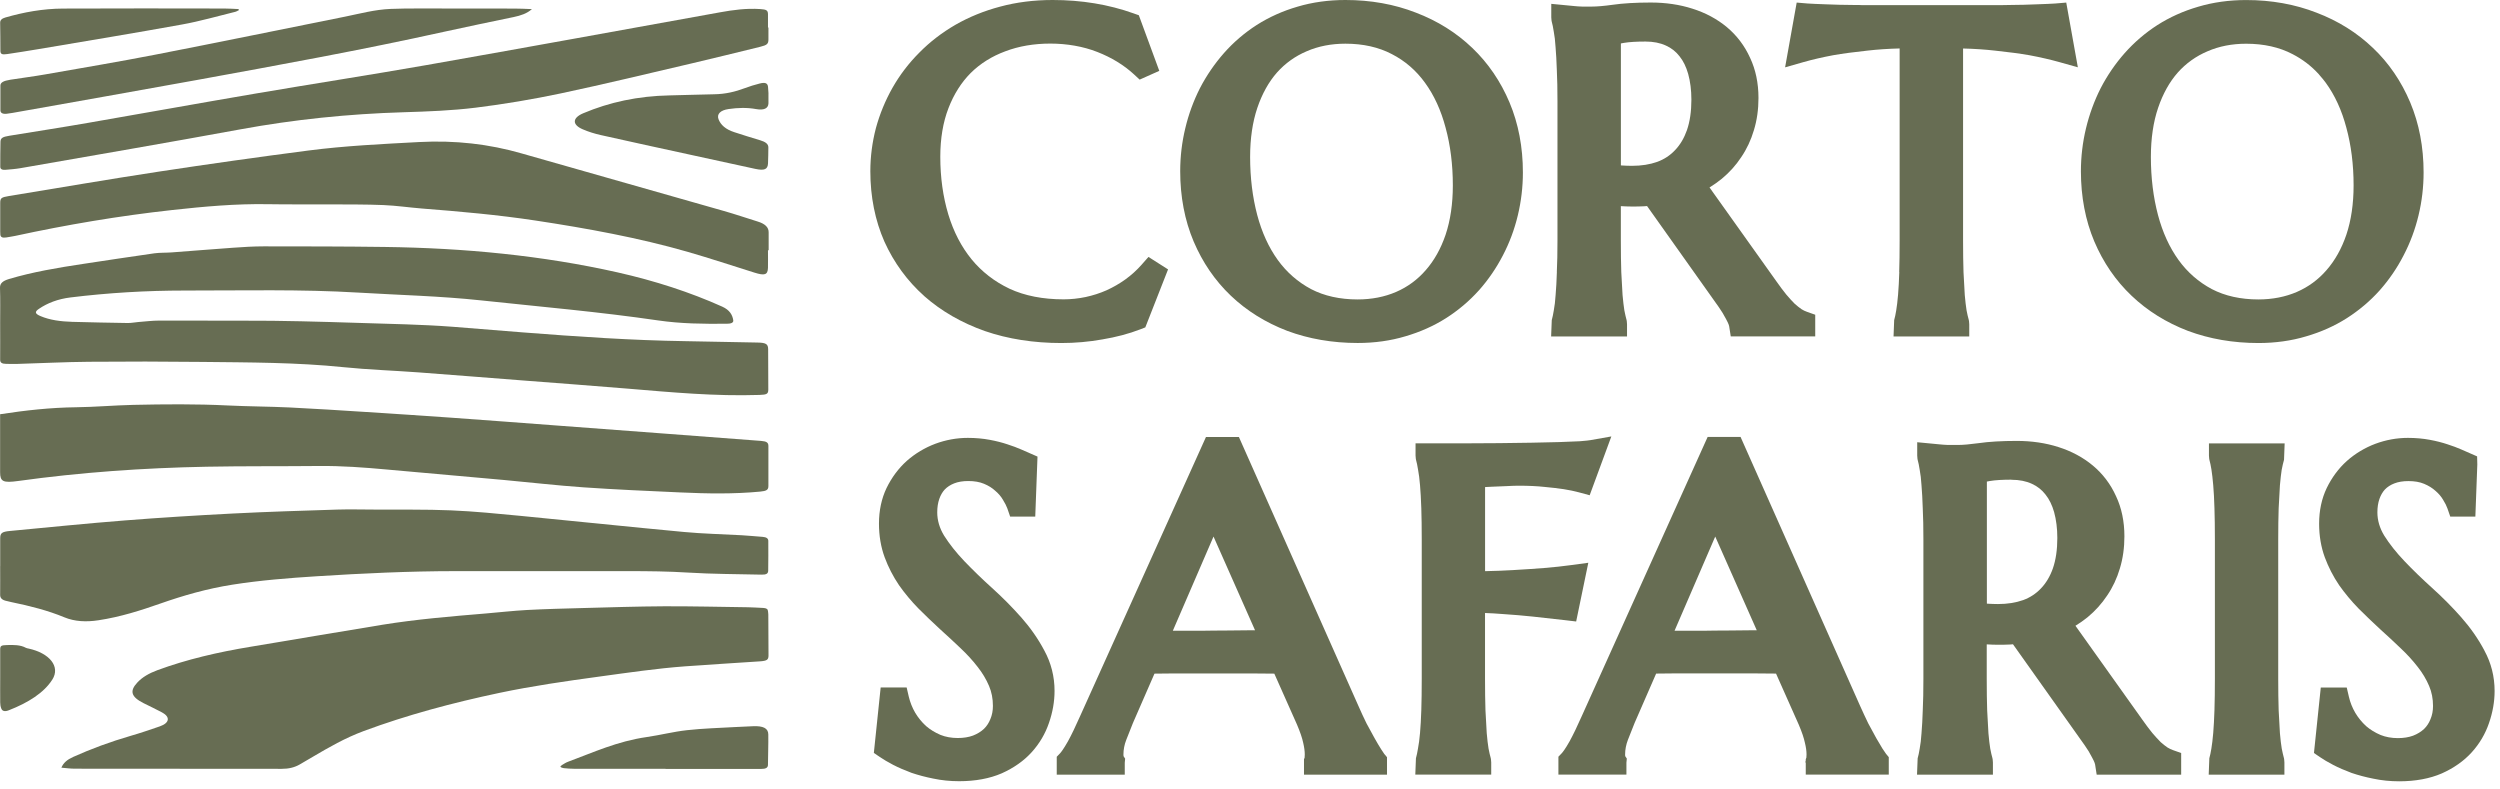 <?xml version="1.0" encoding="UTF-8"?>
<svg xmlns="http://www.w3.org/2000/svg" width="228" height="72" viewBox="0 0 228 72" fill="none">
  <path d="M0.014 29.459C0.014 28.388 0.036 27.318 0 26.248C-0.013 25.844 0.249 25.617 0.827 25.444C2.973 24.804 5.252 24.418 7.554 24.072C9.722 23.743 11.895 23.414 14.072 23.103C14.583 23.032 15.134 23.059 15.658 23.019C17.524 22.881 19.39 22.726 21.261 22.593C22.189 22.526 23.123 22.468 24.051 22.468C27.73 22.468 31.409 22.473 35.084 22.522C42.361 22.619 49.47 23.299 56.335 24.844C59.756 25.617 62.929 26.648 65.861 27.962C66.554 28.273 66.799 28.721 66.874 29.21C66.91 29.445 66.639 29.525 66.301 29.525C64.195 29.548 62.093 29.525 60.023 29.223C54.687 28.442 49.257 27.971 43.859 27.394C40.166 26.998 36.434 26.91 32.72 26.687C27.432 26.368 22.141 26.501 16.849 26.497C13.348 26.497 9.864 26.705 6.425 27.127C5.279 27.269 4.341 27.633 3.564 28.157C3.146 28.437 3.177 28.606 3.684 28.824C4.555 29.197 5.554 29.321 6.585 29.352C8.274 29.401 9.962 29.432 11.65 29.459C11.966 29.463 12.281 29.397 12.601 29.37C13.245 29.321 13.89 29.237 14.534 29.237C17.084 29.228 19.635 29.255 22.185 29.246C25.717 29.232 29.236 29.339 32.764 29.45C35.608 29.543 38.451 29.587 41.277 29.801C43.423 29.965 45.565 30.152 47.711 30.316C52.638 30.698 57.57 31.04 62.542 31.115C64.719 31.151 66.896 31.2 69.073 31.24C69.856 31.253 70.051 31.377 70.055 31.844C70.064 33.069 70.069 34.295 70.069 35.521C70.069 35.93 69.931 35.996 69.265 36.018C65.226 36.152 61.254 35.779 57.273 35.446C54.087 35.179 50.892 34.948 47.702 34.699C44.525 34.455 41.353 34.197 38.176 33.962C35.897 33.793 33.591 33.718 31.329 33.487C27.05 33.047 22.741 33.056 18.431 33.007C14.992 32.967 11.548 32.963 8.109 32.994C5.932 33.012 3.759 33.127 1.587 33.189C1.249 33.198 0.907 33.189 0.565 33.185C0.174 33.185 0.014 33.065 0.014 32.825C0.023 31.702 0.014 30.573 0.014 29.45C0.009 29.45 0.005 29.45 0 29.45L0.014 29.459Z" fill="#676D53"></path>
  <path d="M5.596 70.016C5.778 69.572 6.138 69.274 6.658 69.039C8.31 68.297 10.057 67.649 11.909 67.111C12.816 66.849 13.7 66.547 14.575 66.245C15.468 65.934 15.548 65.388 14.775 64.971C14.229 64.678 13.651 64.407 13.091 64.127C11.954 63.554 11.798 63.021 12.527 62.244C12.971 61.764 13.589 61.404 14.358 61.12C17.019 60.139 19.885 59.472 22.88 58.98C26.883 58.322 30.873 57.625 34.88 56.977C37.964 56.479 41.123 56.213 44.282 55.951C45.544 55.844 46.801 55.702 48.068 55.631C49.765 55.542 51.467 55.498 53.168 55.453C55.643 55.387 58.114 55.307 60.588 55.293C63.134 55.285 65.685 55.347 68.231 55.382C68.688 55.387 69.146 55.427 69.604 55.444C69.897 55.458 70.026 55.551 70.039 55.724C70.048 55.831 70.07 55.942 70.07 56.048C70.079 57.292 70.083 58.535 70.088 59.779C70.088 60.17 69.95 60.272 69.297 60.316C67.027 60.467 64.756 60.605 62.49 60.769C59.838 60.965 57.252 61.351 54.644 61.706C51.573 62.124 48.525 62.564 45.553 63.19C41.243 64.1 37.084 65.219 33.183 66.667C31.45 67.311 29.984 68.164 28.527 69.021C28.131 69.252 27.736 69.487 27.336 69.718C26.874 69.985 26.332 70.123 25.688 70.118C19.396 70.114 13.109 70.114 6.818 70.105C6.427 70.105 6.031 70.047 5.596 70.012V70.016Z" fill="#676D53"></path>
  <path d="M0.018 51.634C0.018 50.79 0.018 49.946 0.018 49.102C0.018 48.623 0.16 48.494 0.916 48.423C4.399 48.094 7.878 47.739 11.375 47.464C14.649 47.206 17.942 47.002 21.234 46.833C24.407 46.669 27.592 46.575 30.773 46.473C31.898 46.438 33.026 46.473 34.15 46.473C36.474 46.491 38.807 46.446 41.122 46.544C43.259 46.633 45.387 46.846 47.506 47.05C52.465 47.53 57.415 48.054 62.378 48.516C64.119 48.68 65.888 48.716 67.643 48.814C68.278 48.849 68.905 48.916 69.54 48.96C69.909 48.987 70.064 49.116 70.069 49.32C70.069 50.226 70.078 51.136 70.06 52.042C70.055 52.327 69.878 52.42 69.42 52.407C67.198 52.353 64.968 52.358 62.764 52.22C60.942 52.105 59.13 52.087 57.308 52.087C52.043 52.087 46.778 52.082 41.513 52.087C37.3 52.091 33.102 52.287 28.916 52.553C26.322 52.717 23.74 52.922 21.203 53.321C18.857 53.69 16.698 54.316 14.609 55.049C12.819 55.675 11.002 56.261 8.98 56.568C7.878 56.737 6.816 56.692 5.865 56.297C4.368 55.675 2.72 55.258 1.013 54.907C0.889 54.88 0.769 54.84 0.64 54.818C0.191 54.734 0.014 54.547 0.014 54.263C0.023 53.384 0.014 52.504 0.014 51.62L0.018 51.634Z" fill="#676D53"></path>
  <path d="M0.014 37.777C2.334 37.422 4.608 37.169 6.954 37.142C8.683 37.12 10.411 36.965 12.139 36.925C15.014 36.862 17.889 36.836 20.764 36.978C22.639 37.071 24.527 37.071 26.402 37.16C28.708 37.271 31.005 37.422 33.307 37.569C35.901 37.733 38.496 37.906 41.087 38.088C44.397 38.324 47.707 38.577 51.017 38.825C54.296 39.07 57.58 39.318 60.859 39.563C63.711 39.776 66.564 39.993 69.416 40.211C69.923 40.251 70.078 40.367 70.078 40.677C70.078 41.894 70.078 43.111 70.078 44.324C70.078 44.679 69.9 44.781 69.332 44.834C66.91 45.065 64.48 45.021 62.054 44.91C59.099 44.777 56.14 44.648 53.199 44.444C50.773 44.275 48.364 43.995 45.947 43.773C42.384 43.449 38.821 43.142 35.257 42.818C33.218 42.632 31.178 42.48 29.108 42.498C25.682 42.534 22.257 42.498 18.831 42.565C13.046 42.676 7.31 43.08 1.654 43.866C0.276 44.057 0.01 43.919 0.01 43.067C0.01 41.415 0.01 39.763 0.01 38.11V37.768L0.014 37.777Z" fill="#676D53"></path>
  <path d="M70.039 22.824C70.039 23.357 70.052 23.894 70.039 24.427C70.017 25.071 69.741 25.16 68.79 24.858C66.76 24.223 64.756 23.557 62.69 22.961C58.251 21.687 53.573 20.83 48.819 20.11C45.419 19.595 41.958 19.288 38.488 19.018C37.315 18.924 36.151 18.751 34.974 18.702C33.365 18.636 31.744 18.649 30.131 18.64C28.233 18.631 26.332 18.654 24.435 18.622C21.498 18.573 18.619 18.835 15.735 19.151C10.839 19.688 6.067 20.501 1.384 21.514C1.117 21.571 0.842 21.607 0.57 21.656C0.228 21.713 0.06 21.625 0.033 21.42C0.02 21.323 0.02 21.221 0.02 21.123C0.02 20.252 0.02 19.382 0.02 18.507C0.02 18.072 0.117 17.992 0.797 17.881C5.36 17.135 9.906 16.349 14.491 15.651C19.014 14.963 23.564 14.319 28.122 13.728C31.441 13.297 34.831 13.137 38.217 12.955C41.514 12.778 44.615 13.137 47.583 13.995C49.245 14.474 50.911 14.941 52.577 15.416C57.061 16.69 61.548 17.961 66.027 19.244C67.071 19.542 68.084 19.888 69.115 20.208C69.777 20.412 70.106 20.732 70.101 21.189C70.097 21.736 70.101 22.277 70.101 22.824C70.083 22.824 70.061 22.824 70.043 22.824H70.039Z" fill="#676D53"></path>
  <path d="M70.081 2.509C70.081 2.874 70.081 3.233 70.081 3.598C70.081 3.997 69.956 4.117 69.33 4.268C67.268 4.77 65.211 5.285 63.136 5.769C59.142 6.702 55.16 7.666 51.122 8.523C48.593 9.056 45.994 9.496 43.377 9.82C41.222 10.086 38.996 10.171 36.797 10.237C31.741 10.388 26.804 10.903 21.948 11.792C15.27 13.017 8.552 14.168 1.847 15.34C1.407 15.416 0.95 15.447 0.496 15.487C0.181 15.513 0.021 15.407 0.025 15.216C0.025 14.452 0.025 13.693 0.043 12.929C0.052 12.591 0.234 12.48 0.847 12.382C3.251 11.987 5.664 11.618 8.054 11.201C13.155 10.317 18.238 9.398 23.343 8.527C28.519 7.644 33.731 6.84 38.898 5.934C47.834 4.361 56.738 2.732 65.659 1.124C66.859 0.906 68.068 0.742 69.334 0.826C69.898 0.862 70.032 0.942 70.04 1.288C70.049 1.697 70.04 2.105 70.04 2.514C70.054 2.514 70.072 2.514 70.085 2.514L70.081 2.509Z" fill="#676D53"></path>
  <path d="M48.516 0.826C48.063 1.235 47.485 1.421 46.846 1.555C44.717 2.003 42.58 2.434 40.465 2.905C33.028 4.552 25.448 5.929 17.876 7.31C12.487 8.292 7.075 9.238 1.677 10.202C1.321 10.264 0.97 10.335 0.606 10.375C0.242 10.415 0.042 10.299 0.037 10.068C0.037 9.313 0.028 8.563 0.037 7.808C0.037 7.524 0.308 7.373 0.948 7.27C1.997 7.106 3.058 6.973 4.094 6.791C7.453 6.2 10.821 5.636 14.149 4.988C19.942 3.86 25.71 2.674 31.486 1.515C32.85 1.239 34.169 0.875 35.622 0.813C36.48 0.777 37.342 0.773 38.199 0.773C41.105 0.773 44.011 0.773 46.921 0.782C47.423 0.782 47.925 0.808 48.516 0.831V0.826Z" fill="#676D53"></path>
  <path d="M70.083 8.527C70.083 8.794 70.092 9.113 70.083 9.429C70.065 9.891 69.669 10.077 68.954 9.948C68.119 9.797 67.284 9.824 66.453 9.944C65.697 10.05 65.355 10.406 65.528 10.868C65.724 11.392 66.182 11.8 66.964 12.053C67.746 12.311 68.537 12.555 69.336 12.795C69.79 12.933 70.078 13.119 70.074 13.444C70.065 13.932 70.069 14.421 70.043 14.909C70.016 15.447 69.714 15.58 68.883 15.402C66.915 14.98 64.951 14.545 62.987 14.119C60.255 13.524 57.522 12.933 54.798 12.32C54.221 12.191 53.657 12.014 53.154 11.796C52.159 11.374 52.19 10.752 53.19 10.33C55.563 9.327 58.171 8.754 61.072 8.7C62.418 8.678 63.765 8.616 65.111 8.598C66.159 8.585 67.07 8.363 67.941 8.034C68.368 7.874 68.821 7.732 69.283 7.617C69.79 7.488 70.003 7.581 70.043 7.91C70.065 8.101 70.074 8.292 70.087 8.527H70.083Z" fill="#676D53"></path>
  <path d="M60.699 70.114C57.926 70.114 55.158 70.114 52.386 70.114C52.061 70.114 51.737 70.087 51.417 70.056C51.306 70.043 51.168 69.994 51.115 69.936C51.084 69.905 51.19 69.807 51.266 69.763C51.444 69.656 51.621 69.536 51.835 69.461C54.132 68.612 56.291 67.604 58.988 67.218C60.223 67.04 61.414 66.729 62.658 66.592C64.093 66.432 65.568 66.392 67.026 66.308C67.572 66.276 68.119 66.259 68.665 66.232C69.598 66.188 70.065 66.414 70.069 66.978C70.083 67.902 70.043 68.826 70.038 69.754C70.038 70.016 69.838 70.131 69.412 70.127C66.506 70.127 63.6 70.127 60.699 70.127C60.699 70.127 60.699 70.123 60.699 70.118V70.114Z" fill="#676D53"></path>
  <path d="M21.794 0.92C21.678 0.973 21.581 1.048 21.452 1.079C19.848 1.47 18.275 1.932 16.622 2.23C12.268 3.02 7.878 3.74 3.502 4.481C2.56 4.641 1.613 4.788 0.667 4.93C0.178 5.006 0.036 4.93 0.036 4.628C0.027 3.775 0.036 2.923 0.014 2.07C0.009 1.839 0.165 1.688 0.489 1.595C2.155 1.115 3.902 0.791 5.741 0.782C10.646 0.755 15.556 0.773 20.461 0.777C20.888 0.777 21.314 0.809 21.741 0.826C21.759 0.857 21.776 0.884 21.799 0.915L21.794 0.92Z" fill="#676D53"></path>
  <path d="M0.018 61.724C0.018 60.889 0.018 60.054 0.018 59.22C0.018 58.9 0.111 58.842 0.64 58.829C1.253 58.811 1.862 58.806 2.364 59.082C2.426 59.117 2.524 59.131 2.604 59.148C4.527 59.566 5.523 60.796 4.776 61.973C4.008 63.186 2.572 64.087 0.795 64.78C0.435 64.922 0.2 64.856 0.111 64.602C0.044 64.429 0.022 64.243 0.018 64.065C0.009 63.283 0.018 62.506 0.018 61.724Z" fill="#676D53"></path>
  <path d="M84.294 27.007C85.84 28.371 87.697 29.441 89.821 30.192C91.931 30.92 94.282 31.284 96.801 31.284C98.058 31.284 99.316 31.173 100.533 30.955C101.786 30.747 102.955 30.44 103.994 30.036L104.452 29.858L106.527 24.569L104.741 23.432L104.114 24.142C103.675 24.64 103.181 25.088 102.639 25.479C102.102 25.866 101.515 26.203 100.906 26.479C100.302 26.745 99.662 26.949 99 27.091C98.338 27.229 97.663 27.3 97.001 27.3C95.117 27.3 93.455 26.976 92.069 26.332C90.692 25.679 89.528 24.773 88.608 23.649C87.675 22.508 86.964 21.131 86.489 19.564C86 17.947 85.755 16.175 85.755 14.301C85.755 12.64 86.004 11.143 86.502 9.86C86.99 8.594 87.675 7.515 88.528 6.657C89.399 5.796 90.456 5.134 91.678 4.681C92.913 4.21 94.295 3.975 95.792 3.975C97.29 3.975 98.791 4.232 100.076 4.739C101.373 5.245 102.488 5.929 103.399 6.764L103.937 7.261L105.727 6.462L103.861 1.39L103.372 1.217C101.115 0.409 98.636 0 96.01 0C94.304 0 92.691 0.204 91.216 0.604C89.75 0.99 88.377 1.55 87.137 2.261C85.911 2.971 84.8 3.824 83.845 4.797C82.881 5.76 82.059 6.839 81.397 8.003C80.743 9.158 80.233 10.397 79.882 11.685C79.548 12.968 79.375 14.292 79.375 15.615C79.375 17.947 79.81 20.11 80.663 22.046C81.53 23.96 82.752 25.63 84.298 27.007H84.294Z" fill="#676D53"></path>
  <path d="M134.876 26.483C135.742 25.506 136.475 24.431 137.062 23.294C137.662 22.148 138.119 20.923 138.426 19.639C138.732 18.364 138.888 17.05 138.888 15.731C138.888 13.421 138.479 11.272 137.67 9.349C136.857 7.421 135.715 5.747 134.271 4.37C132.827 2.985 131.095 1.901 129.122 1.15C127.167 0.386 125.007 0 122.706 0C121.16 0 119.689 0.204 118.334 0.608C116.988 0.999 115.735 1.563 114.606 2.283C113.495 2.998 112.491 3.859 111.625 4.841C110.776 5.805 110.039 6.879 109.434 8.043C108.852 9.193 108.399 10.424 108.097 11.703C107.79 12.977 107.635 14.292 107.635 15.611C107.635 17.934 108.044 20.088 108.857 22.015C109.67 23.929 110.812 25.599 112.256 26.972C113.695 28.344 115.424 29.419 117.396 30.174C119.36 30.907 121.52 31.28 123.817 31.28C125.363 31.28 126.829 31.075 128.171 30.671C129.513 30.28 130.761 29.725 131.872 29.019C132.996 28.304 134.005 27.451 134.876 26.479V26.483ZM123.817 27.309C122.195 27.309 120.769 26.989 119.573 26.368C118.365 25.724 117.343 24.831 116.534 23.712C115.708 22.566 115.077 21.185 114.659 19.608C114.228 17.978 114.011 16.197 114.011 14.31C114.011 12.631 114.233 11.125 114.673 9.824C115.104 8.554 115.708 7.47 116.459 6.617C117.214 5.769 118.129 5.116 119.178 4.672C120.231 4.215 121.413 3.984 122.697 3.984C124.314 3.984 125.736 4.304 126.936 4.934C128.14 5.552 129.157 6.431 129.962 7.55C130.788 8.683 131.419 10.055 131.837 11.64C132.276 13.239 132.499 15.011 132.499 16.908C132.499 18.587 132.276 20.101 131.837 21.411C131.406 22.681 130.792 23.774 130.019 24.649C129.273 25.506 128.371 26.172 127.331 26.621C126.278 27.078 125.096 27.309 123.812 27.309H123.817Z" fill="#676D53"></path>
  <path d="M141.987 24.805V24.813C141.961 25.604 141.925 26.301 141.872 26.905C141.836 27.451 141.783 27.918 141.707 28.304C141.65 28.664 141.587 28.962 141.521 29.192L141.463 30.685H148.385V29.574L148.363 29.295L148.345 29.192C148.279 28.957 148.208 28.642 148.141 28.304C148.083 27.927 148.025 27.456 147.977 26.905C147.937 26.314 147.901 25.608 147.861 24.813C147.834 24.005 147.821 23.037 147.821 21.94V18.8C148.501 18.844 149.172 18.849 149.949 18.813L150.211 18.791L156.756 28.011C157.009 28.366 157.227 28.731 157.432 29.13C157.658 29.543 157.694 29.716 157.698 29.743L157.845 30.68H165.549V28.704L164.807 28.442C164.629 28.38 164.452 28.295 164.305 28.202C164.105 28.064 163.883 27.887 163.683 27.709C163.448 27.474 163.185 27.189 162.919 26.874C162.652 26.546 162.35 26.146 162.026 25.684L155.908 17.095C156.299 16.855 156.672 16.593 157.023 16.308C157.716 15.736 158.316 15.069 158.796 14.341C159.302 13.599 159.693 12.764 159.955 11.876C160.235 10.966 160.373 9.98 160.373 8.936C160.373 7.577 160.115 6.347 159.609 5.276C159.111 4.175 158.4 3.238 157.494 2.478C156.605 1.737 155.548 1.168 154.348 0.791C153.188 0.418 151.913 0.231 150.554 0.231C149.194 0.231 147.994 0.302 147.083 0.435C146.279 0.547 145.639 0.6 145.182 0.6H144.275C144 0.591 143.751 0.573 143.511 0.547L141.476 0.351V1.581L141.498 1.861L141.516 1.963C141.583 2.194 141.645 2.505 141.707 2.905C141.778 3.265 141.832 3.726 141.867 4.295C141.916 4.877 141.956 5.578 141.983 6.396C142.023 7.195 142.041 8.145 142.041 9.229V21.936C142.041 23.028 142.023 23.992 141.983 24.8L141.987 24.805ZM150.069 3.789C150.785 3.789 151.411 3.913 151.935 4.157C152.429 4.379 152.842 4.704 153.171 5.13C153.517 5.556 153.779 6.098 153.961 6.738C154.153 7.43 154.255 8.225 154.255 9.096C154.255 10.162 154.117 11.094 153.85 11.867C153.593 12.6 153.228 13.213 152.757 13.701C152.317 14.172 151.775 14.527 151.149 14.758C150.465 15.003 149.692 15.123 148.843 15.123C148.536 15.123 148.208 15.109 147.905 15.091C147.879 15.091 147.852 15.087 147.825 15.083V3.962C147.914 3.944 148.012 3.926 148.114 3.909C148.585 3.829 149.243 3.789 150.074 3.789H150.069Z" fill="#676D53"></path>
  <path d="M173.216 24.813C173.189 25.608 173.153 26.301 173.104 26.878C173.056 27.451 172.998 27.931 172.936 28.304C172.878 28.659 172.816 28.957 172.749 29.192L172.691 30.684H179.596V29.574L179.574 29.294L179.556 29.192C179.485 28.948 179.414 28.637 179.351 28.308C179.289 27.926 179.236 27.451 179.187 26.909C179.147 26.319 179.112 25.613 179.072 24.817C179.045 24 179.032 23.032 179.032 21.944V4.423C180.089 4.45 181.071 4.517 181.964 4.619C183.168 4.748 184.221 4.885 185.079 5.036C186.083 5.223 186.998 5.436 187.793 5.658L189.5 6.138L188.442 0.235L187.434 0.32C187.287 0.333 187.069 0.342 186.776 0.355C186.465 0.369 186.118 0.382 185.732 0.395L184.559 0.435C184.128 0.435 183.719 0.444 183.368 0.453C182.973 0.453 182.617 0.462 182.351 0.471H169.981H169.896C169.621 0.457 169.306 0.444 168.972 0.453C168.586 0.44 168.173 0.435 167.759 0.435L166.551 0.395C166.178 0.382 165.835 0.369 165.524 0.355C165.231 0.342 165.013 0.333 164.867 0.32L163.858 0.235L162.801 6.142L164.511 5.654C165.293 5.432 166.195 5.223 167.186 5.036C168.053 4.885 169.11 4.743 170.327 4.614C171.212 4.512 172.194 4.446 173.247 4.419V21.94C173.247 23.041 173.233 24.009 173.207 24.813H173.216Z" fill="#676D53"></path>
  <path d="M217.025 26.483C217.891 25.506 218.624 24.431 219.206 23.294C219.806 22.148 220.264 20.918 220.57 19.639C220.877 18.364 221.032 17.05 221.032 15.731C221.032 13.417 220.624 11.272 219.815 9.349C219.002 7.417 217.86 5.742 216.416 4.375C214.972 2.989 213.239 1.905 211.266 1.155C209.311 0.391 207.152 0.004 204.85 0.004C203.304 0.004 201.834 0.209 200.478 0.613C199.132 1.004 197.879 1.568 196.751 2.287C195.64 3.002 194.64 3.864 193.769 4.845C192.921 5.805 192.183 6.879 191.579 8.047C190.997 9.198 190.548 10.428 190.241 11.707C189.935 12.986 189.779 14.301 189.779 15.615C189.779 17.938 190.188 20.092 191.001 22.02C191.814 23.934 192.956 25.604 194.405 26.976C195.844 28.348 197.573 29.423 199.545 30.178C201.509 30.911 203.669 31.284 205.966 31.284C207.512 31.284 208.978 31.08 210.32 30.675C211.666 30.285 212.91 29.73 214.021 29.023C215.141 28.308 216.154 27.456 217.025 26.483ZM205.966 27.309C204.348 27.309 202.918 26.989 201.722 26.367C200.514 25.724 199.492 24.831 198.683 23.712C197.857 22.566 197.226 21.185 196.808 19.608C196.377 17.978 196.16 16.197 196.16 14.31C196.16 12.631 196.382 11.121 196.822 9.828C197.253 8.558 197.857 7.475 198.608 6.622C199.363 5.774 200.278 5.121 201.327 4.677C202.38 4.219 203.562 3.988 204.846 3.988C206.463 3.988 207.885 4.308 209.085 4.939C209.987 5.405 210.786 6.013 211.466 6.76C211.502 6.799 211.533 6.844 211.568 6.884C211.755 7.097 211.942 7.315 212.111 7.55C212.937 8.683 213.568 10.055 213.986 11.64C214.425 13.244 214.648 15.016 214.648 16.908C214.648 18.587 214.425 20.101 213.986 21.411C213.555 22.681 212.941 23.769 212.168 24.649C211.422 25.506 210.52 26.172 209.48 26.621C208.427 27.078 207.245 27.309 205.961 27.309H205.966Z" fill="#676D53"></path>
  <path d="M93.127 56.297C92.309 55.373 91.412 54.467 90.461 53.61C89.564 52.802 88.719 51.98 87.942 51.172C87.204 50.395 86.582 49.613 86.098 48.845C85.685 48.165 85.476 47.455 85.476 46.726C85.476 46.269 85.538 45.856 85.667 45.492C85.782 45.158 85.951 44.87 86.16 44.643C86.387 44.408 86.675 44.221 87.018 44.084C87.377 43.941 87.813 43.87 88.306 43.87C88.87 43.87 89.346 43.955 89.737 44.119C90.154 44.292 90.492 44.501 90.785 44.776C91.07 45.021 91.296 45.283 91.465 45.576C91.656 45.882 91.79 46.149 91.87 46.371L92.127 47.117H94.415L94.62 41.641L93.127 40.988C92.767 40.828 92.345 40.673 91.878 40.522C91.403 40.362 90.865 40.224 90.27 40.113C89.657 39.998 88.981 39.935 88.266 39.935C87.253 39.935 86.253 40.118 85.298 40.473C84.343 40.833 83.468 41.357 82.699 42.032C81.944 42.711 81.326 43.542 80.855 44.506C80.393 45.469 80.162 46.566 80.162 47.752C80.162 48.853 80.335 49.888 80.682 50.83C81.01 51.714 81.446 52.566 81.988 53.366C82.512 54.112 83.112 54.831 83.77 55.502C84.401 56.133 85.058 56.763 85.725 57.376C86.365 57.949 86.991 58.535 87.604 59.117C88.182 59.659 88.702 60.227 89.155 60.814C89.586 61.356 89.937 61.942 90.199 62.555C90.434 63.101 90.554 63.714 90.554 64.376C90.554 64.811 90.479 65.215 90.319 65.588C90.181 65.93 89.986 66.232 89.737 66.472C89.466 66.725 89.124 66.934 88.737 67.085C88.342 67.231 87.875 67.307 87.351 67.307C86.769 67.307 86.236 67.209 85.773 67.023C85.271 66.809 84.823 66.534 84.45 66.21C84.063 65.855 83.734 65.45 83.468 65.006C83.201 64.544 83.005 64.056 82.885 63.554L82.686 62.697H80.317L79.695 68.666L80.242 69.039C80.557 69.257 80.966 69.496 81.455 69.754C81.948 70.007 82.508 70.251 83.13 70.482C83.748 70.691 84.418 70.869 85.112 71.006C85.862 71.166 86.653 71.246 87.471 71.246C88.946 71.246 90.252 71.006 91.359 70.527C92.46 70.034 93.38 69.385 94.091 68.599C94.802 67.813 95.331 66.916 95.664 65.934C96.002 64.962 96.175 63.98 96.175 63.012C96.175 61.698 95.859 60.458 95.246 59.335C94.686 58.273 93.971 57.247 93.123 56.288L93.127 56.297Z" fill="#676D53"></path>
  <path d="M125.953 68.32C125.784 68.058 125.593 67.729 125.358 67.316C125.127 66.907 124.878 66.45 124.624 65.97C124.371 65.451 124.118 64.909 123.882 64.367L112.988 39.856H109.984L98.499 65.326C98.094 66.241 97.726 67.009 97.397 67.609C96.979 68.346 96.757 68.617 96.682 68.697L96.375 69.017V70.647H102.578V69.563L102.613 69.19L102.467 68.963C102.467 68.932 102.458 68.884 102.458 68.812C102.458 68.368 102.542 67.915 102.715 67.476C102.933 66.907 103.142 66.388 103.324 65.939L105.288 61.436C105.861 61.422 106.479 61.418 107.127 61.418H114.041C114.876 61.418 115.609 61.422 116.218 61.436L118.289 66.09C118.568 66.747 118.76 67.298 118.853 67.747C118.946 68.142 118.995 68.502 118.995 68.812C118.995 68.884 118.995 68.959 118.982 69.057C118.982 69.075 118.982 69.088 118.982 69.097L118.924 69.243V70.647H126.495V69.057L126.242 68.755C126.242 68.755 126.175 68.67 125.949 68.315L125.953 68.32ZM110.642 57.51C110.331 57.51 110.015 57.514 109.7 57.523H106.963L110.673 48.934L114.459 57.478H114.236C113.526 57.478 112.784 57.487 112.028 57.501C111.571 57.501 111.108 57.501 110.642 57.51Z" fill="#676D53"></path>
  <path d="M143.743 56.693L144.854 51.323L143.294 51.536C142.566 51.638 141.73 51.727 140.819 51.803C140.024 51.865 139.06 51.931 137.954 51.994C137.185 52.038 136.341 52.074 135.439 52.091V44.421C135.639 44.413 135.834 44.404 136.03 44.39C136.474 44.364 136.927 44.346 137.416 44.333C137.865 44.306 138.238 44.297 138.527 44.297C139.406 44.297 140.193 44.333 140.868 44.408C141.557 44.47 142.143 44.541 142.61 44.612C143.139 44.697 143.605 44.794 143.996 44.901L144.978 45.167L146.955 39.803L145.049 40.14C144.925 40.162 144.654 40.198 144.076 40.242C143.561 40.269 142.93 40.295 142.197 40.318C141.437 40.331 140.588 40.349 139.664 40.375L136.709 40.415C135.665 40.415 134.586 40.42 133.488 40.433H129.098V41.544L129.121 41.823L129.138 41.925C129.205 42.156 129.267 42.463 129.329 42.849C129.401 43.209 129.458 43.68 129.507 44.257C129.556 44.834 129.596 45.536 129.623 46.344C129.649 47.153 129.663 48.108 129.663 49.196V61.902C129.663 62.99 129.649 63.958 129.623 64.775C129.596 65.566 129.56 66.263 129.507 66.841C129.458 67.405 129.396 67.876 129.321 68.262C129.263 68.617 129.201 68.919 129.134 69.15L129.076 70.642H135.999V69.532L135.976 69.252L135.959 69.15C135.892 68.915 135.816 68.599 135.754 68.262C135.692 67.893 135.639 67.418 135.59 66.863C135.55 66.268 135.514 65.566 135.474 64.771C135.448 63.967 135.434 62.999 135.434 61.898V55.906C135.95 55.924 136.487 55.955 137.043 56C138.007 56.062 138.922 56.142 139.775 56.231C140.771 56.333 141.757 56.444 142.725 56.559L143.739 56.679L143.743 56.693Z" fill="#676D53"></path>
  <path d="M171.709 68.319C171.541 68.053 171.341 67.715 171.114 67.316C170.883 66.907 170.634 66.45 170.381 65.966C170.132 65.455 169.883 64.913 169.634 64.362L158.74 39.851H155.736L144.251 65.322C143.846 66.241 143.473 67.014 143.149 67.604C142.736 68.341 142.509 68.612 142.434 68.692L142.127 69.012V70.642H148.33V69.558L148.365 69.181L148.218 68.959C148.218 68.928 148.21 68.879 148.21 68.808C148.21 68.364 148.298 67.911 148.467 67.471C148.685 66.907 148.894 66.383 149.076 65.934L151.04 61.431C151.613 61.418 152.231 61.413 152.879 61.413H159.793C160.628 61.413 161.361 61.418 161.974 61.431L164.045 66.085C164.325 66.743 164.516 67.298 164.609 67.746C164.707 68.142 164.756 68.497 164.756 68.812C164.756 68.883 164.751 68.963 164.743 69.057C164.743 69.07 164.743 69.083 164.743 69.092L164.685 69.239V69.345L164.645 69.527L164.685 69.55V70.642H172.256V69.052L172.003 68.746C172.003 68.746 171.932 68.657 171.709 68.311V68.319ZM156.398 57.509C156.087 57.509 155.772 57.514 155.456 57.523H152.719L156.429 48.933L160.215 57.478H159.993C159.282 57.478 158.544 57.487 157.789 57.501C157.331 57.501 156.869 57.501 156.403 57.509H156.398Z" fill="#676D53"></path>
  <path d="M197.67 68.168C197.474 68.035 197.252 67.858 197.057 67.684C196.817 67.445 196.559 67.16 196.292 66.849C196.026 66.521 195.724 66.121 195.399 65.659L189.281 57.07C189.672 56.83 190.045 56.568 190.396 56.284C191.089 55.711 191.685 55.045 192.169 54.316C192.676 53.575 193.067 52.74 193.329 51.851C193.609 50.941 193.746 49.955 193.746 48.911C193.746 47.557 193.489 46.322 192.982 45.252C192.485 44.15 191.774 43.213 190.867 42.458C189.979 41.717 188.921 41.148 187.722 40.77C186.562 40.398 185.287 40.211 183.927 40.211C182.568 40.211 181.368 40.282 180.457 40.415C179.653 40.526 179.013 40.58 178.555 40.58H177.649C177.374 40.566 177.125 40.553 176.885 40.526L174.85 40.331V41.552L174.872 41.832L174.89 41.934C174.956 42.161 175.019 42.471 175.081 42.876C175.152 43.231 175.205 43.697 175.241 44.266C175.29 44.848 175.33 45.549 175.356 46.371C175.396 47.17 175.414 48.121 175.414 49.204V61.911C175.414 63.003 175.396 63.967 175.356 64.784C175.33 65.575 175.294 66.276 175.241 66.876C175.205 67.422 175.152 67.889 175.076 68.275C175.019 68.635 174.956 68.932 174.89 69.159L174.832 70.651H181.754V69.541L181.732 69.261L181.714 69.159C181.648 68.924 181.572 68.608 181.51 68.271C181.448 67.902 181.395 67.427 181.346 66.872C181.306 66.276 181.27 65.575 181.23 64.78C181.203 63.963 181.19 62.994 181.19 61.906V58.766C181.87 58.811 182.541 58.815 183.318 58.78L183.585 58.758L190.13 67.978C190.387 68.337 190.605 68.697 190.805 69.097C191.032 69.51 191.067 69.683 191.072 69.714L191.218 70.651H198.923V68.675L198.181 68.413C198.007 68.35 197.83 68.266 197.67 68.168ZM183.443 43.755C184.158 43.755 184.785 43.879 185.309 44.124C185.802 44.346 186.211 44.67 186.544 45.096C186.891 45.523 187.153 46.065 187.335 46.704C187.526 47.397 187.628 48.192 187.628 49.062C187.628 50.128 187.491 51.065 187.224 51.834C186.966 52.566 186.597 53.184 186.131 53.668C185.691 54.134 185.149 54.494 184.523 54.725C183.838 54.969 183.065 55.089 182.221 55.089C181.91 55.089 181.577 55.076 181.283 55.058C181.257 55.058 181.23 55.053 181.203 55.049V43.919C181.292 43.902 181.39 43.884 181.488 43.866C181.959 43.786 182.616 43.746 183.447 43.746L183.443 43.755Z" fill="#676D53"></path>
  <path d="M207.814 46.362C207.854 45.541 207.889 44.83 207.929 44.261C207.978 43.688 208.036 43.196 208.089 42.853C208.161 42.485 208.232 42.174 208.303 41.934L208.36 40.438H201.456V41.548L201.478 41.828L201.496 41.93C201.562 42.165 201.625 42.463 201.682 42.818C201.74 43.187 201.798 43.671 201.847 44.257C201.896 44.843 201.936 45.545 201.958 46.344C201.985 47.148 201.998 48.108 201.998 49.196V61.902C201.998 62.99 201.985 63.958 201.958 64.775C201.931 65.561 201.896 66.259 201.847 66.841C201.798 67.418 201.74 67.893 201.678 68.266C201.62 68.621 201.558 68.919 201.491 69.154L201.434 70.647H208.338V69.536L208.316 69.252L208.298 69.15C208.232 68.915 208.161 68.604 208.094 68.266C208.032 67.898 207.978 67.422 207.929 66.867C207.889 66.272 207.854 65.57 207.814 64.78C207.787 63.945 207.774 62.981 207.774 61.906V49.2C207.774 48.125 207.787 47.17 207.814 46.358V46.362Z" fill="#676D53"></path>
  <path d="M226.584 59.339C226.024 58.278 225.309 57.252 224.465 56.297C223.652 55.373 222.754 54.472 221.799 53.61C220.901 52.802 220.053 51.98 219.284 51.172C218.542 50.395 217.92 49.608 217.44 48.845C217.027 48.165 216.818 47.455 216.818 46.726C216.818 46.269 216.88 45.856 217.009 45.492C217.125 45.158 217.294 44.87 217.502 44.643C217.729 44.408 218.018 44.221 218.36 44.088C218.72 43.946 219.155 43.875 219.648 43.875C220.213 43.875 220.688 43.959 221.079 44.124C221.492 44.297 221.83 44.506 222.128 44.776C222.412 45.021 222.639 45.287 222.808 45.576C222.999 45.882 223.132 46.149 223.207 46.371L223.465 47.117H225.753L225.931 42.365L225.913 41.623L224.465 40.988C224.105 40.828 223.683 40.673 223.216 40.522C222.741 40.362 222.203 40.224 221.608 40.113C220.995 39.998 220.319 39.935 219.604 39.935C218.591 39.935 217.591 40.118 216.636 40.473C215.681 40.833 214.805 41.357 214.037 42.036C213.281 42.716 212.664 43.546 212.197 44.51C211.735 45.474 211.504 46.571 211.504 47.757C211.504 48.858 211.677 49.893 212.024 50.834C212.353 51.718 212.788 52.571 213.33 53.37C213.859 54.116 214.454 54.836 215.112 55.507C215.747 56.142 216.405 56.768 217.067 57.381C217.702 57.954 218.333 58.535 218.942 59.122C219.52 59.663 220.039 60.232 220.493 60.818C220.924 61.36 221.275 61.946 221.537 62.564C221.772 63.11 221.892 63.723 221.892 64.385C221.892 64.82 221.817 65.224 221.657 65.597C221.523 65.939 221.324 66.241 221.075 66.481C220.804 66.734 220.466 66.943 220.075 67.094C219.68 67.24 219.213 67.316 218.689 67.316C218.107 67.316 217.574 67.218 217.111 67.031C216.609 66.818 216.161 66.543 215.787 66.219C215.401 65.863 215.068 65.459 214.805 65.015C214.534 64.553 214.339 64.065 214.223 63.563L214.023 62.706H211.655L211.033 68.675L211.58 69.048C211.895 69.265 212.299 69.505 212.793 69.763C213.281 70.016 213.841 70.26 214.463 70.491C215.081 70.7 215.747 70.878 216.445 71.015C217.196 71.175 217.987 71.255 218.804 71.255C220.279 71.255 221.586 71.015 222.692 70.536C223.794 70.043 224.714 69.394 225.425 68.608C226.135 67.822 226.664 66.925 226.997 65.943C227.335 64.971 227.508 63.989 227.508 63.021C227.508 61.706 227.197 60.467 226.58 59.339H226.584Z" fill="#676D53"></path>
</svg>
